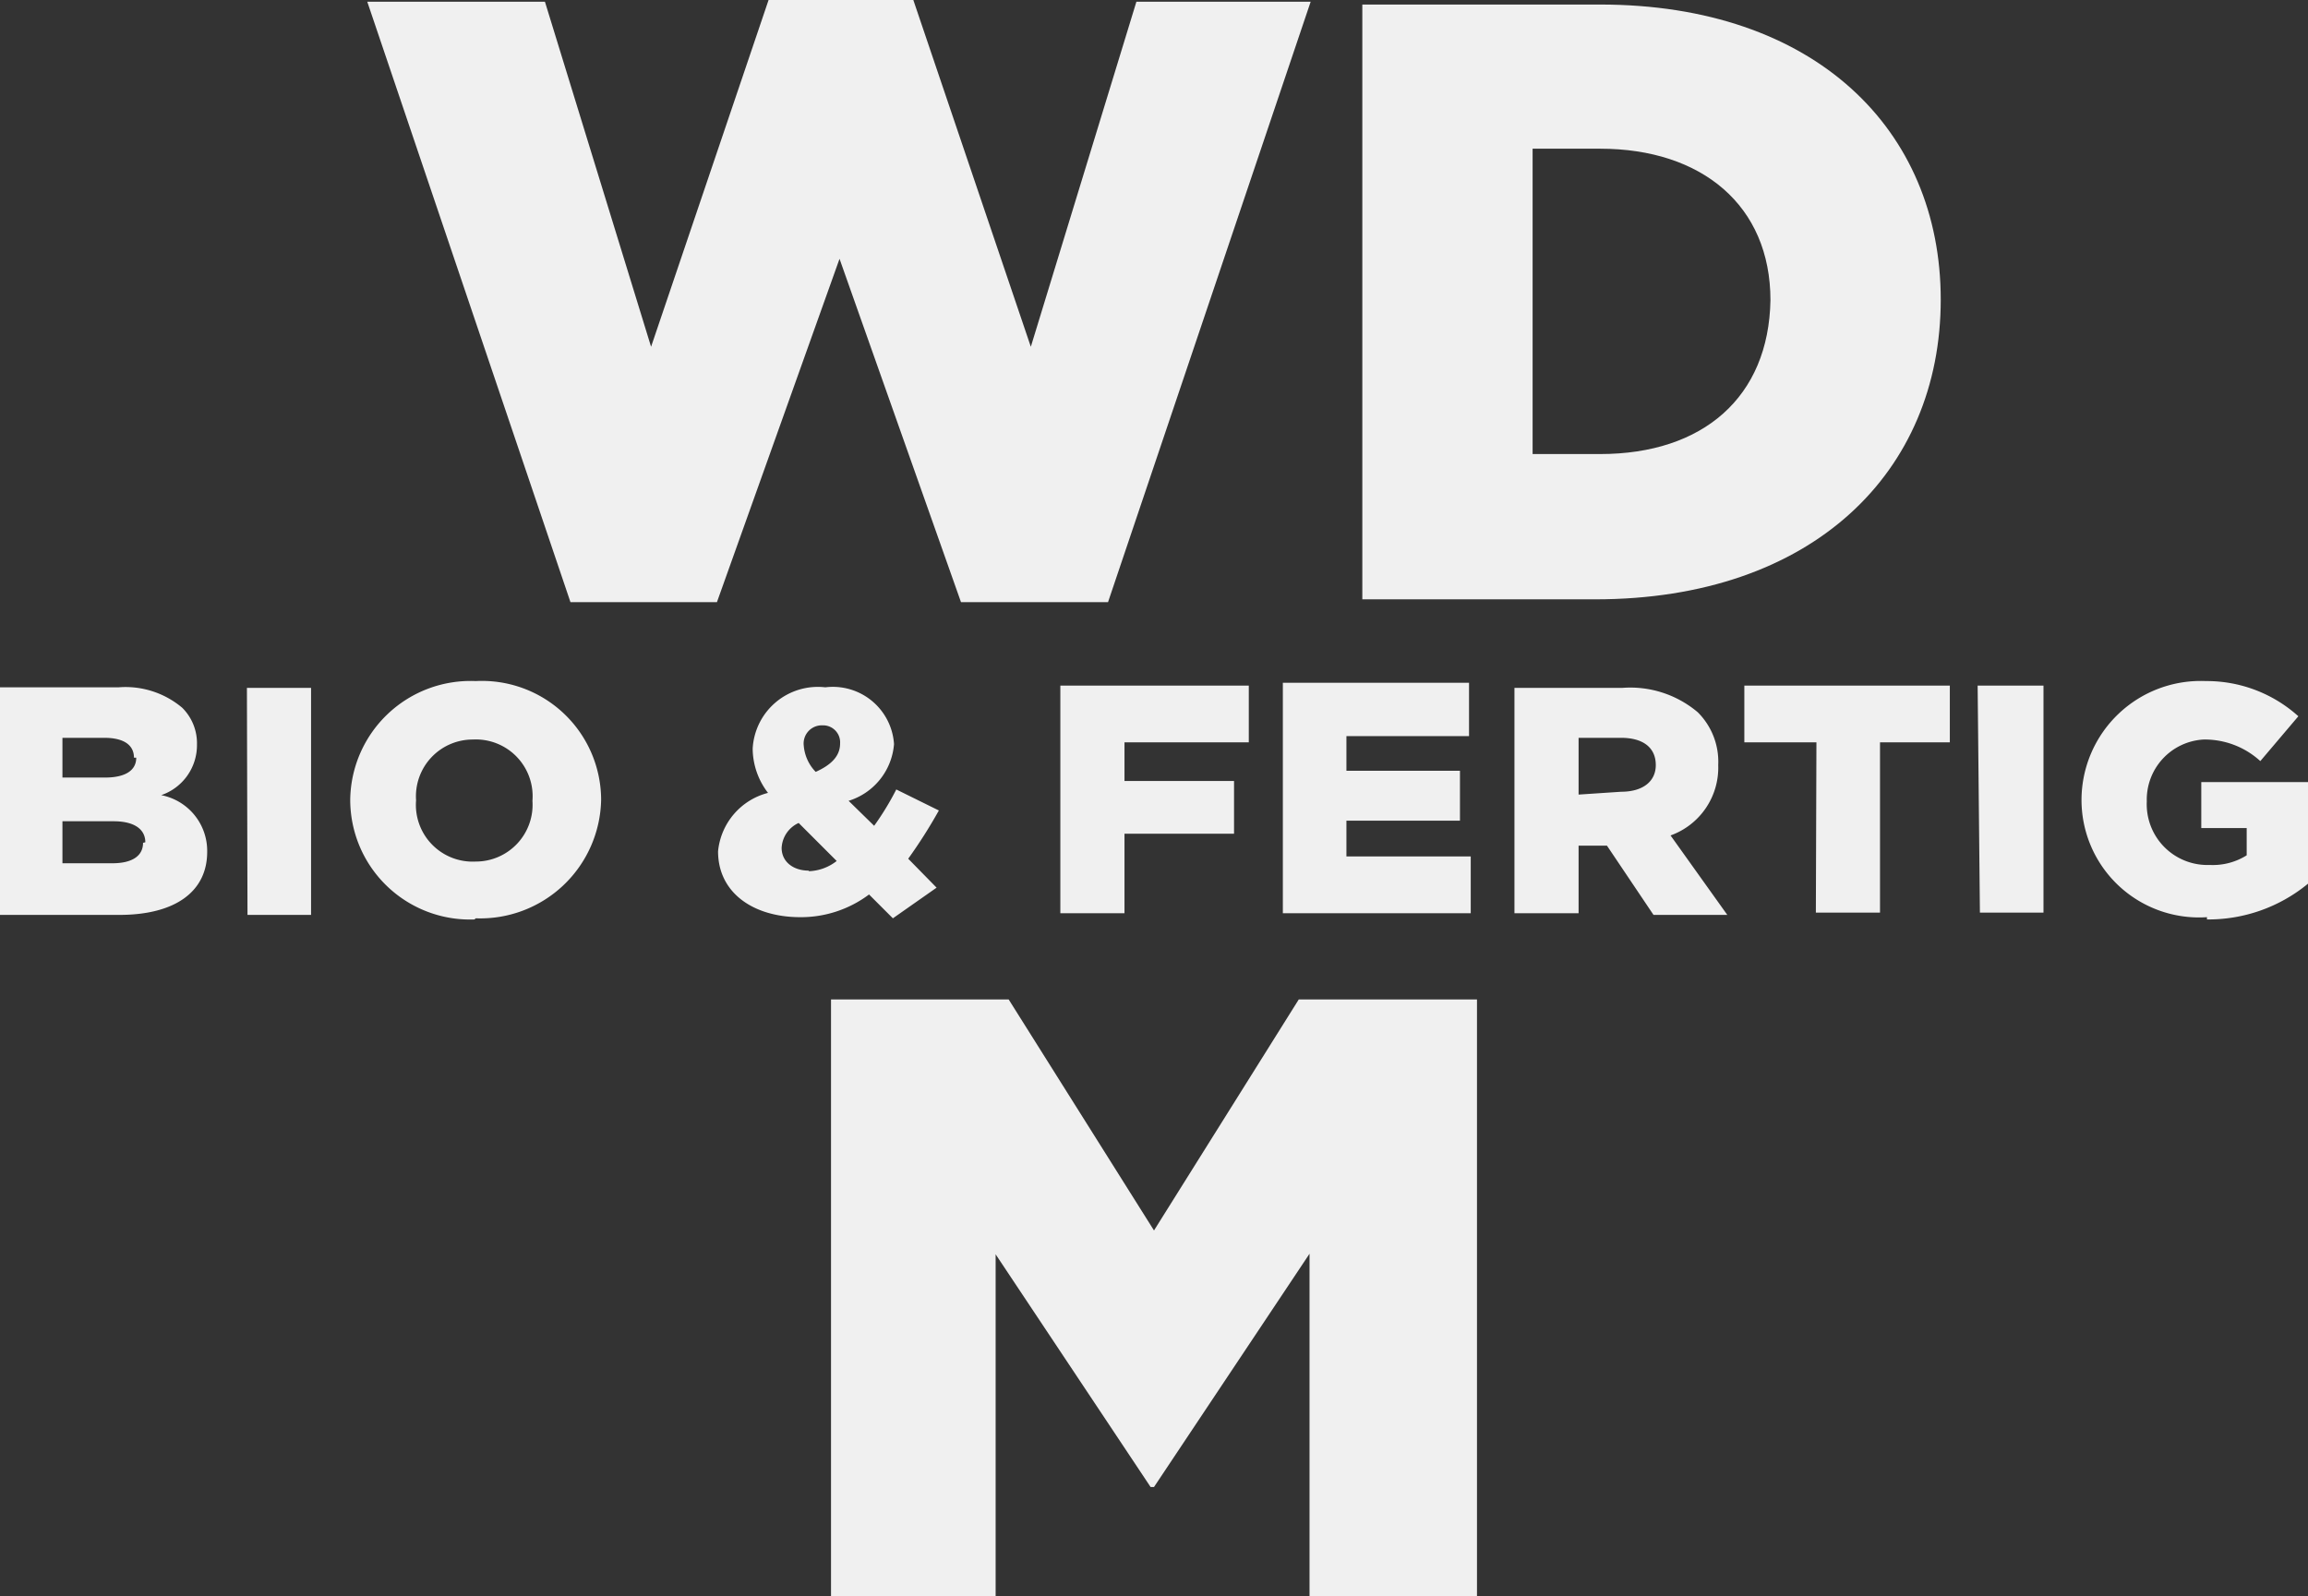 <svg id="GRAFIK" xmlns="http://www.w3.org/2000/svg" viewBox="0 0 40.66 28.12"><rect x="0" y="0" width="40.66" height="28.12" fill="#333333" stroke="none"/><defs><style>.cls-1{fill:#f0f0f0;}</style></defs><title>WDM-Bio</title><path class="cls-1" d="M38.88,16.2a2.76,2.76,0,0,0,1.78-.63V13.78H38.78v.81h.8v.48a1.12,1.12,0,0,1-.65.17,1.07,1.07,0,0,1-1.11-1.12h0a1.06,1.06,0,0,1,1-1.09,1.45,1.45,0,0,1,1,.38l.67-.79A2.41,2.41,0,0,0,38.86,12a2.1,2.1,0,0,0-2.19,2.08h0a2.07,2.07,0,0,0,2.21,2.08m-4-.08H36v-4H34.84Zm-2.89,0h1.13v-3h1.23v-1H30.73v1H32ZM27.81,14v-1h.75c.37,0,.61.16.61.48h0c0,.29-.23.47-.61.47Zm-1.13,2.09h1.13V14.9h.5l.82,1.22h1.3l-1-1.4a1.27,1.27,0,0,0,.84-1.24h0a1.23,1.23,0,0,0-.36-.93,1.84,1.84,0,0,0-1.33-.43H26.68Zm-4.08,0h3.31v-1H23.72v-.63h2v-.88h-2v-.61h2.16v-.94H22.6Zm-3.92,0h1.13V14.69h1.93v-.93H19.81v-.68H22v-1H18.68Zm-4.43-.75c-.28,0-.48-.16-.48-.4h0a.51.51,0,0,1,.3-.44l.67.67a.84.84,0,0,1-.49.18m.12-1.75a.75.75,0,0,1-.21-.46h0a.32.32,0,0,1,.33-.36.3.3,0,0,1,.31.32h0c0,.21-.14.37-.43.5m1.36,2.58.77-.54L16,15.13a8.82,8.82,0,0,0,.54-.85l-.75-.37a5,5,0,0,1-.39.64l-.45-.44a1.14,1.14,0,0,0,.8-1v0a1.08,1.08,0,0,0-1.21-1,1.15,1.15,0,0,0-1.28,1.08h0a1.29,1.29,0,0,0,.27.78A1.18,1.18,0,0,0,12.65,15h0c0,.73.62,1.16,1.45,1.16a2,2,0,0,0,1.21-.4Zm-7.35-1a1,1,0,0,1-1.05-1.08h0a1,1,0,0,1,1-1.07,1,1,0,0,1,1.05,1.08h0a1,1,0,0,1-1,1.07m0,1a2.13,2.13,0,0,0,2.21-2.09h0A2.1,2.1,0,0,0,8.38,12a2.12,2.12,0,0,0-2.21,2.08h0A2.11,2.11,0,0,0,8.36,16.2m-4-.08H5.48v-4H4.35ZM2.52,14.85h0c0,.23-.19.36-.54.36H1.1v-.74H2c.38,0,.56.15.56.37m-.16-1.49c0,.23-.2.35-.55.35H1.1V13h.74c.33,0,.52.12.52.35ZM0,16.12H2.1c1,0,1.55-.42,1.55-1.11h0a1,1,0,0,0-.81-1,.93.93,0,0,0,.63-.89h0a.88.88,0,0,0-.26-.65,1.55,1.55,0,0,0-1.12-.36H0Z"/><polygon class="cls-1" points="14.64 28.12 17.54 28.12 17.54 22.1 20.27 26.2 20.33 26.2 23.07 22.09 23.07 28.12 26.02 28.12 26.02 17.61 22.88 17.61 20.33 21.68 17.77 17.61 14.64 17.61 14.64 28.12"/><path class="cls-1" d="M28.19,2.62c1.79,0,3,1,3,2.67v0C31.16,7,30,8,28.19,8H27V2.62ZM24,10.56H28.1c3.84,0,6.09-2.25,6.09-5.28v0c0-3-2.22-5.2-6-5.2H24Z"/><polygon class="cls-1" points="10.05 10.61 12.63 10.61 14.79 4.56 16.93 10.61 19.52 10.61 23.09 0.03 20.02 0.03 18.16 6.11 16.09 0 13.54 0 11.47 6.11 9.6 0.03 6.47 0.03 10.05 10.61"/></svg>